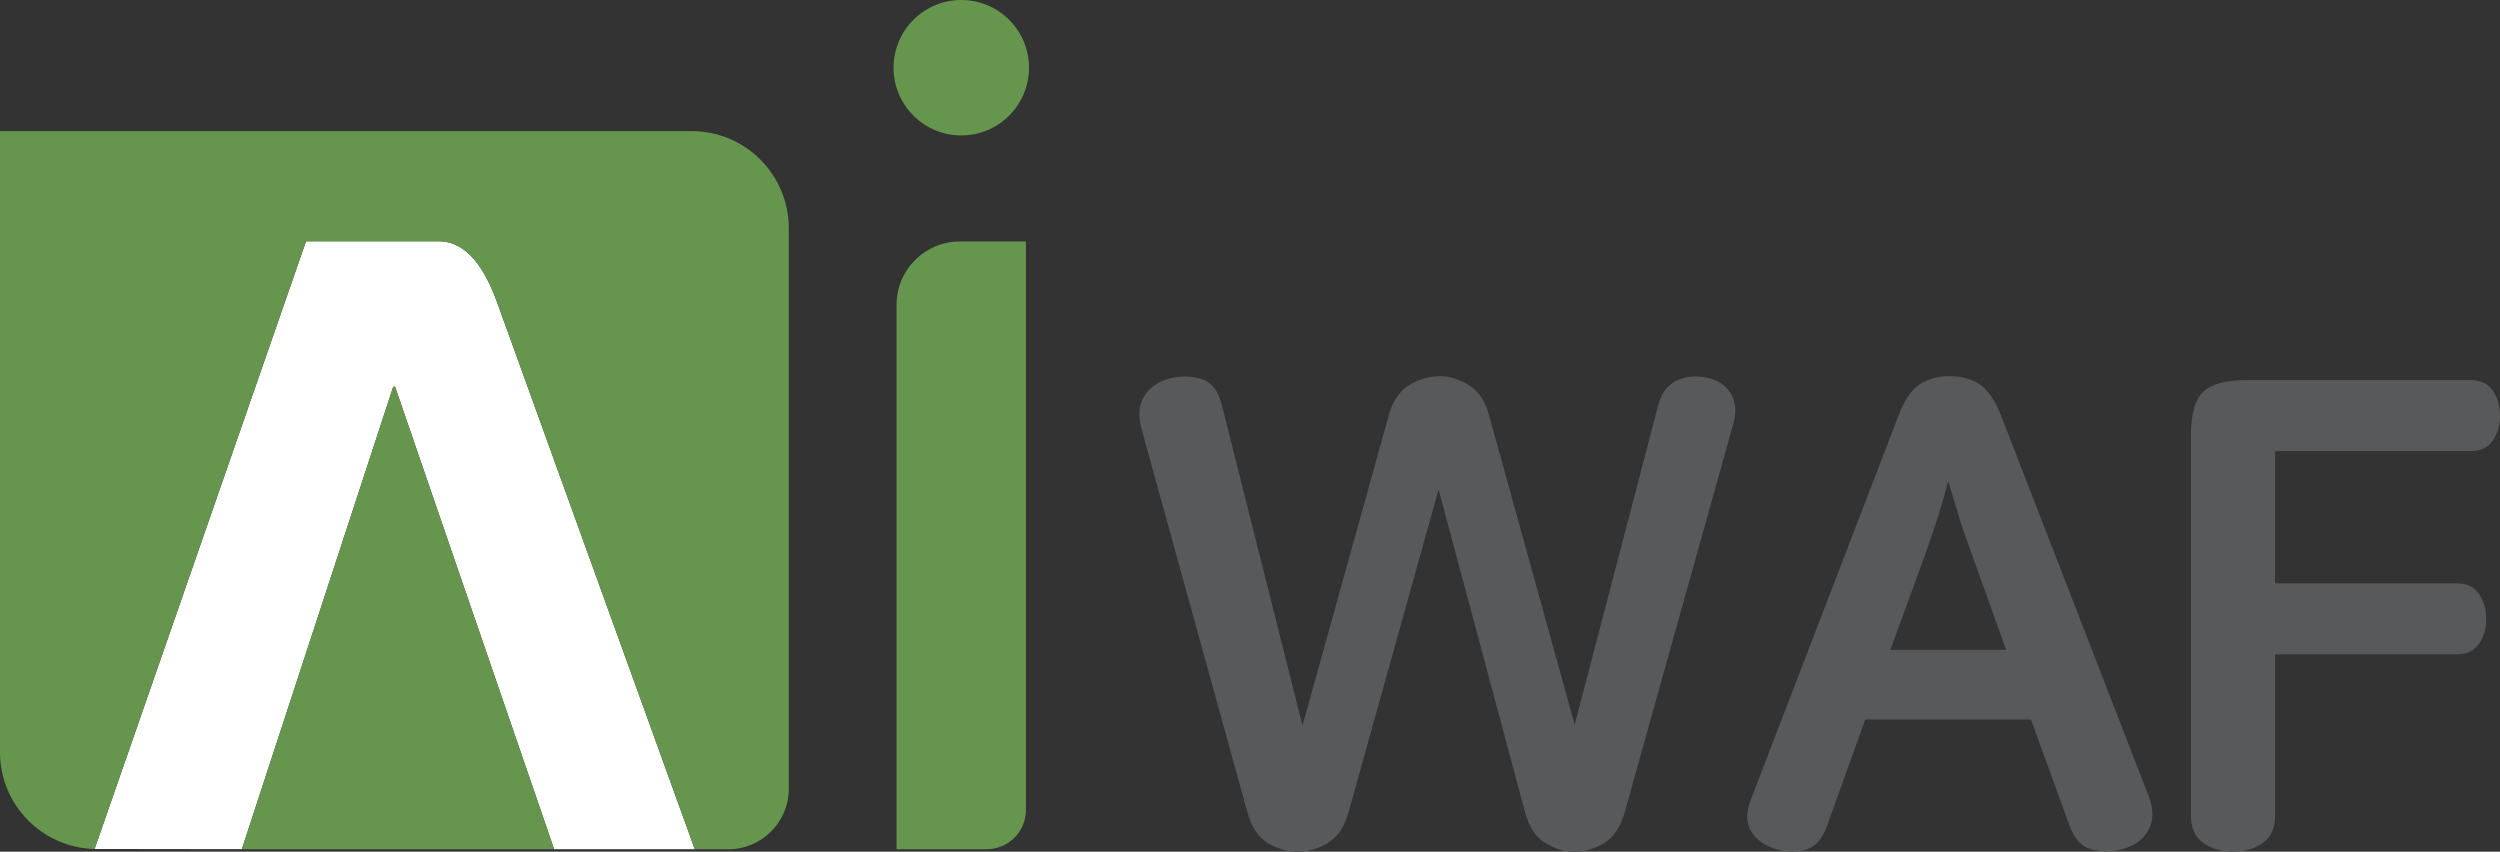 <?xml version="1.0" encoding="UTF-8"?>
<svg id="_레이어_2" data-name="레이어 2" xmlns="http://www.w3.org/2000/svg" viewBox="0 0 525.34 178.97">
  <rect x="0" y="0" width="525.34" height="178.97" fill="#333333" stroke="none"/>
  <defs>
    <style>
      .cls-1 {
        fill: #66964d;
      }

      .cls-2 {
        fill: #fff;
      }

      .cls-3 {
        fill: #58595b;
      }
    </style>
  </defs>
  <g id="Layer_1" data-name="Layer 1">
    <g>
      <g>
        <path class="cls-1" d="M188.4,178.45v-114.41c0-7.34,5.96-13.3,13.31-13.3h13.88v119.44c0,4.57-3.71,8.27-8.27,8.27h-18.92Z"/>
        <path class="cls-1" d="M216.23,14.23c0,7.86-6.38,14.23-14.23,14.23s-14.23-6.37-14.23-14.23,6.37-14.23,14.23-14.23,14.23,6.37,14.23,14.23"/>
        <path class="cls-2" d="M83.02,81.27s33.28,96.83,33.42,97.18h29.56s-41.54-114.91-41.54-114.91c-3.29-9.12-7.47-12.84-12.3-12.84h-27.85l-31.68,91.06-12.75,36.64,30.94.04,31.81-97.18h.4Z"/>
        <path class="cls-1" d="M0,158.05c0,11.08,8.85,20.07,19.87,20.36l12.75-36.64,31.67-91.06h27.86c4.83,0,9.01,3.72,12.31,12.83l36.07,99.81,4.4,12.12,1.07,2.99h7.02c7.03,0,12.73-5.69,12.73-12.72V47.97c0-11.29-9.15-20.42-20.41-20.42H0v130.49Z"/>
        <path class="cls-1" d="M83.02,81.27h-.4l-31.81,97.18h65.63c-.21-.56-33.42-97.18-33.42-97.18Z"/>
      </g>
      <g>
        <path class="cls-3" d="M302.43,79.05c2.12,0,4.19.62,6.22,1.87,2.03,1.24,3.46,3.39,4.28,6.43l17.97,64.95,17.55-67.16c.64-2.49,1.91-4.19,3.8-5.11,1.89-.92,3.98-1.15,6.29-.69,2.39.46,4.12,1.59,5.18,3.39,1.06,1.8,1.22,3.94.48,6.43l-22.8,81.54c-.83,3.04-2.26,5.18-4.28,6.43-2.03,1.24-4.1,1.87-6.22,1.87s-4.19-.62-6.22-1.87c-2.03-1.24-3.46-3.48-4.28-6.7l-18.1-67.58-18.93,67.85c-.83,3.04-2.28,5.18-4.35,6.43-2.07,1.24-4.17,1.87-6.29,1.87s-4.33-.62-6.36-1.87c-2.03-1.24-3.46-3.43-4.28-6.56l-22.25-80.57c-.74-2.67-.53-4.93.62-6.77,1.15-1.84,2.97-3.09,5.46-3.73,2.3-.55,4.49-.5,6.56.14,2.07.65,3.48,2.4,4.22,5.25l17,67.58,18.1-65.09c.83-3.04,2.26-5.18,4.28-6.43,2.03-1.24,4.15-1.87,6.36-1.87Z"/>
        <path class="cls-3" d="M409.67,79.05c2.39,0,4.47.55,6.22,1.66,1.75,1.11,3.27,3.27,4.56,6.5l31.09,80.15c1.01,2.67,1.01,4.98,0,6.91-1.01,1.93-2.67,3.27-4.98,4.01-2.3.74-4.58.83-6.84.28-2.26-.55-3.89-2.3-4.91-5.25l-8.02-22.11h-34.83l-8.15,22.66c-1.01,2.67-2.56,4.26-4.63,4.77-2.07.51-4.21.39-6.43-.35-2.21-.74-3.82-1.98-4.84-3.73-1.02-1.75-1.02-3.92,0-6.5l31.09-80.85c1.2-3.22,2.7-5.39,4.49-6.5,1.8-1.11,3.85-1.66,6.15-1.66ZM409.39,101.16c-.74,2.76-1.45,5.23-2.14,7.39-.69,2.17-1.59,4.82-2.69,7.95l-7.32,20.04h24.32l-7.19-20.04c-1.2-3.22-2.14-5.99-2.83-8.29-.69-2.3-1.41-4.65-2.14-7.05Z"/>
        <path class="cls-3" d="M519.12,79.88c2.12,0,3.68.74,4.7,2.21,1.01,1.47,1.52,3.23,1.52,5.25s-.51,3.78-1.52,5.25c-1.02,1.48-2.58,2.21-4.7,2.21h-41.04v27.78h38.14c2.12,0,3.68.74,4.7,2.21,1.01,1.47,1.52,3.23,1.52,5.25s-.51,3.78-1.52,5.25c-1.01,1.47-2.58,2.21-4.7,2.21h-38.14v33.86c0,2.67-.88,4.61-2.62,5.8-1.75,1.2-3.82,1.8-6.22,1.8s-4.47-.6-6.22-1.8c-1.75-1.2-2.62-3.13-2.62-5.8v-80.02c0-4.33.85-7.32,2.56-8.98,1.7-1.66,4.77-2.49,9.19-2.49h46.99Z"/>
      </g>
    </g>
  </g>
</svg>